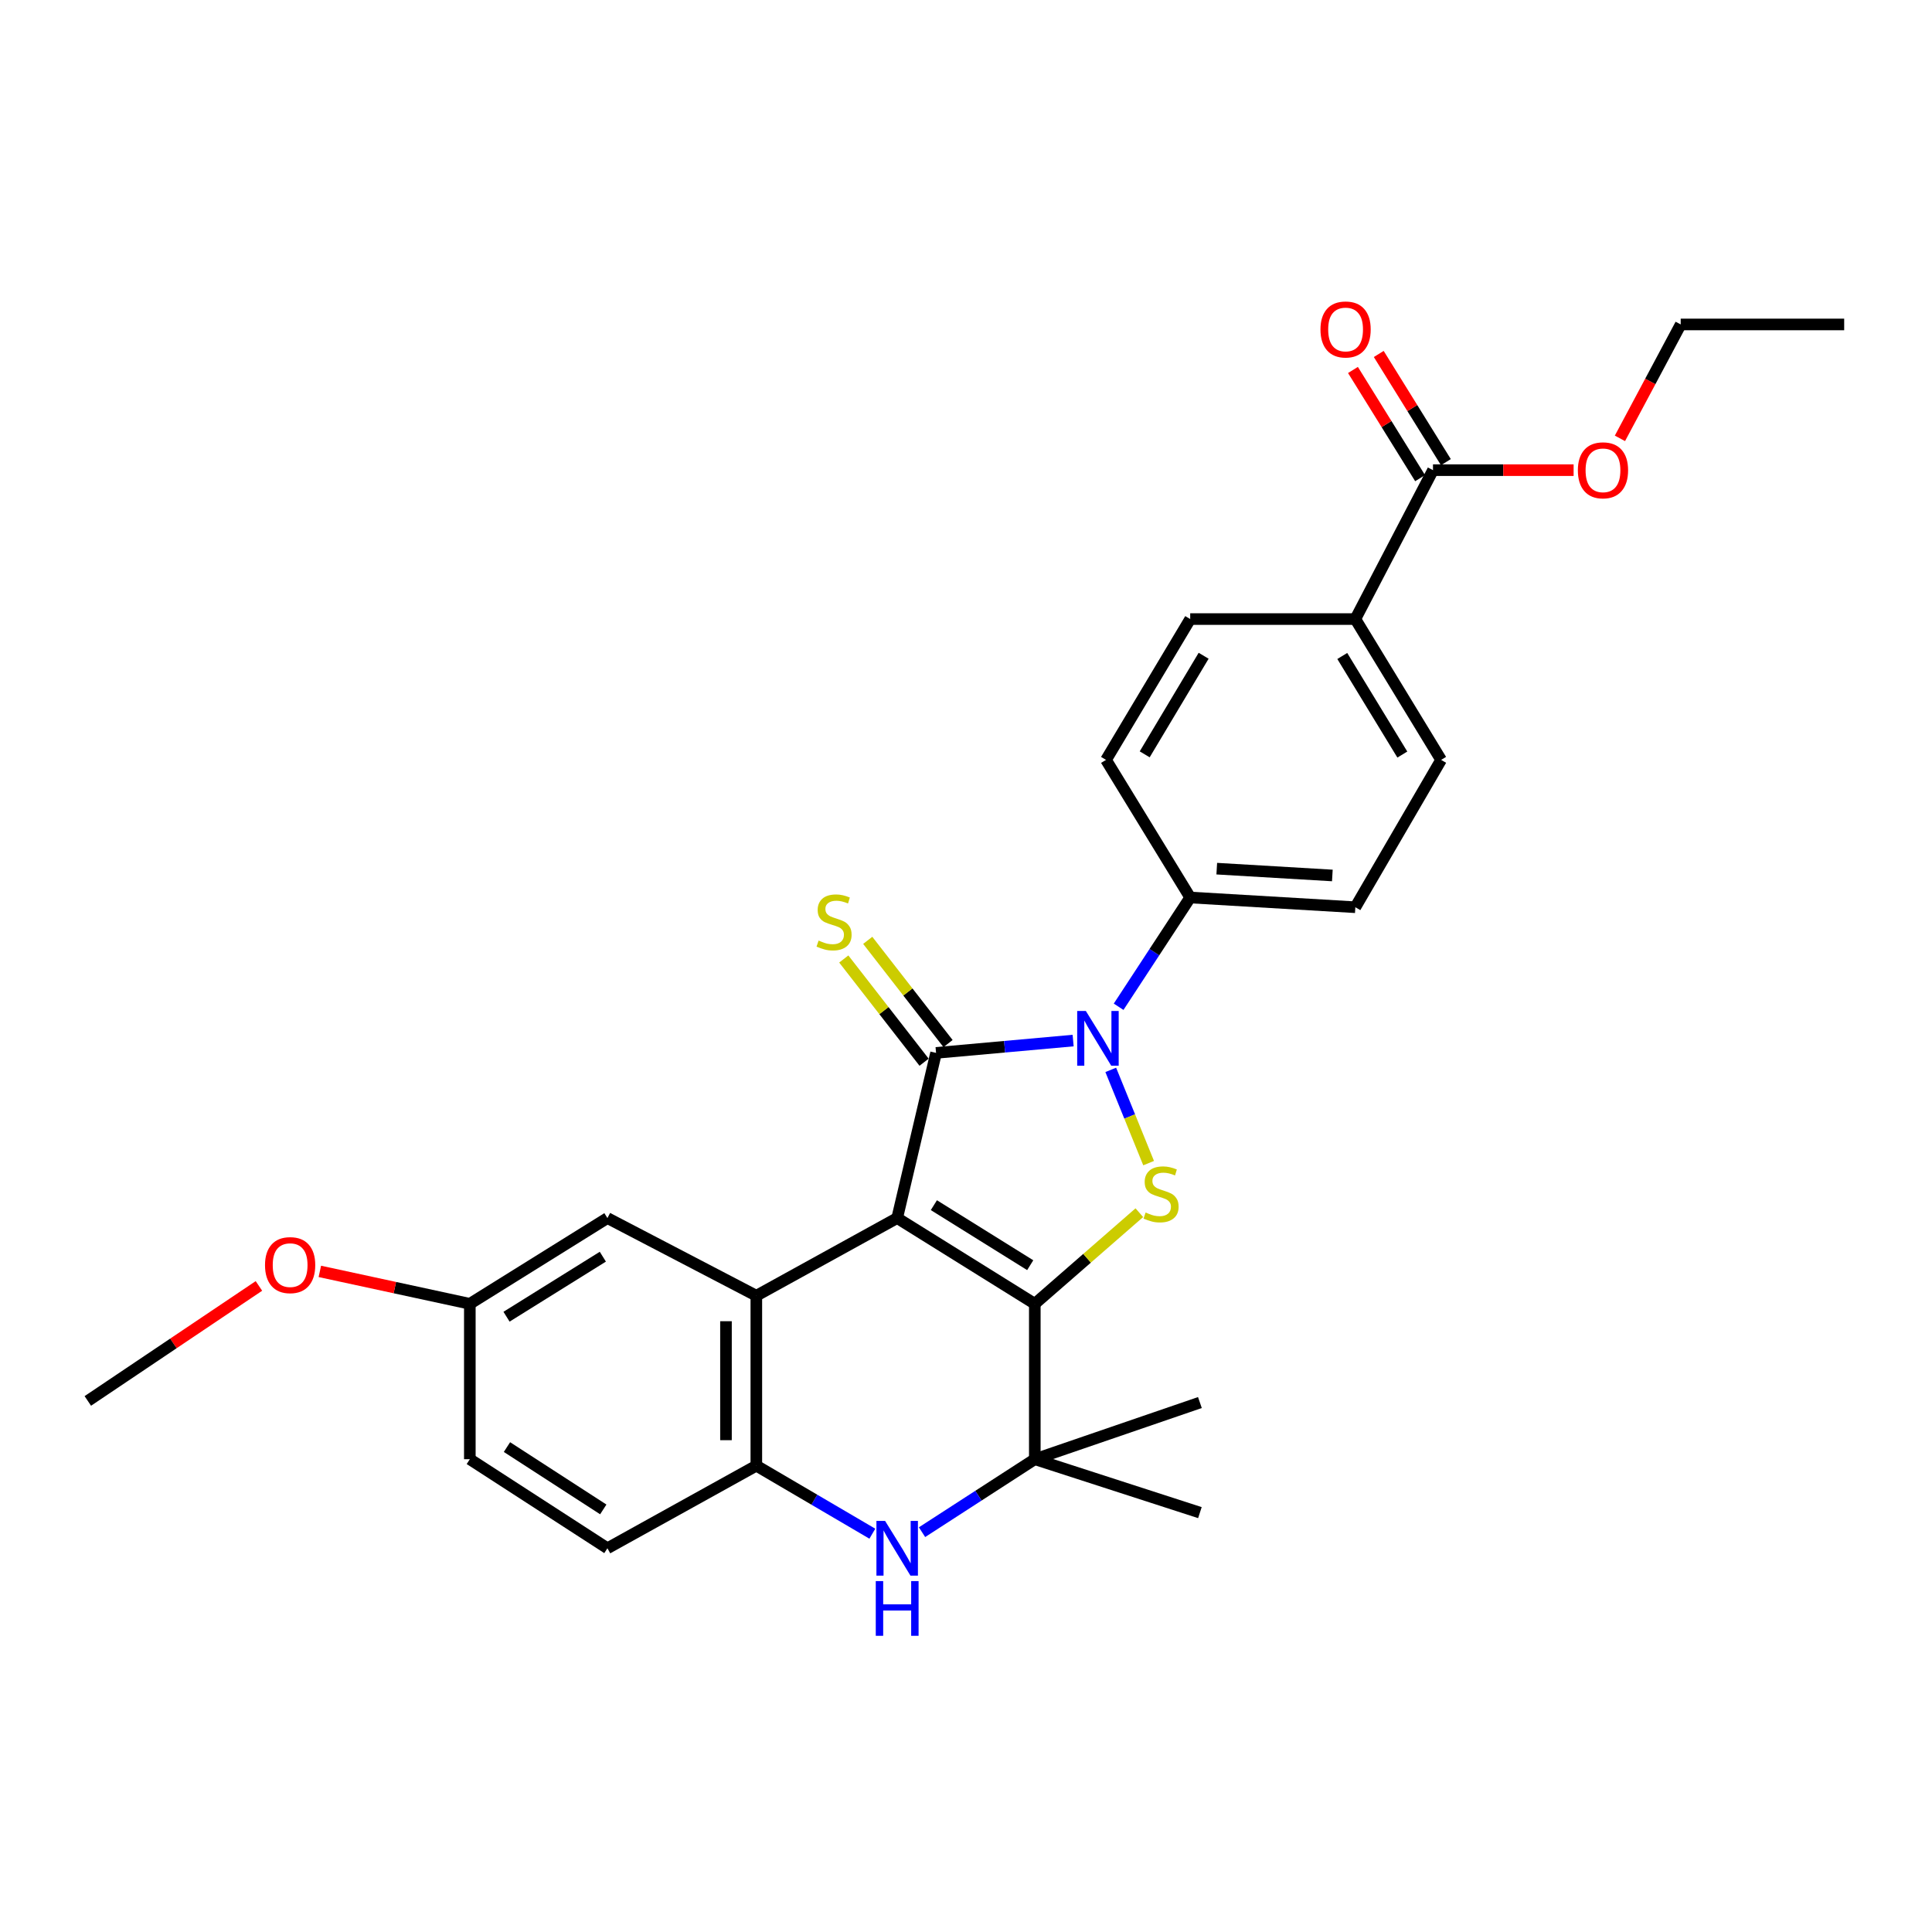 <?xml version='1.0' encoding='iso-8859-1'?>
<svg version='1.1' baseProfile='full'
              xmlns='http://www.w3.org/2000/svg'
                      xmlns:rdkit='http://www.rdkit.org/xml'
                      xmlns:xlink='http://www.w3.org/1999/xlink'
                  xml:space='preserve'
width='1000px' height='1000px' viewBox='0 0 1000 1000'>
<!-- END OF HEADER -->
<rect style='opacity:1.0;fill:#FFFFFF;stroke:none' width='1000' height='1000' x='0' y='0'> </rect>
<path class='bond-0' d='M 464.378,630.468 L 535.613,674.854' style='fill:none;fill-rule:evenodd;stroke:#000000;stroke-width:6px;stroke-linecap:butt;stroke-linejoin:miter;stroke-opacity:1' />
<path class='bond-0' d='M 483.372,623.791 L 533.237,654.861' style='fill:none;fill-rule:evenodd;stroke:#000000;stroke-width:6px;stroke-linecap:butt;stroke-linejoin:miter;stroke-opacity:1' />
<path class='bond-1' d='M 464.378,630.468 L 484.507,544.98' style='fill:none;fill-rule:evenodd;stroke:#000000;stroke-width:6px;stroke-linecap:butt;stroke-linejoin:miter;stroke-opacity:1' />
<path class='bond-4' d='M 464.378,630.468 L 391.476,670.664' style='fill:none;fill-rule:evenodd;stroke:#000000;stroke-width:6px;stroke-linecap:butt;stroke-linejoin:miter;stroke-opacity:1' />
<path class='bond-3' d='M 535.613,674.854 L 562.665,651.27' style='fill:none;fill-rule:evenodd;stroke:#000000;stroke-width:6px;stroke-linecap:butt;stroke-linejoin:miter;stroke-opacity:1' />
<path class='bond-3' d='M 562.665,651.27 L 589.717,627.687' style='fill:none;fill-rule:evenodd;stroke:#CCCC00;stroke-width:6px;stroke-linecap:butt;stroke-linejoin:miter;stroke-opacity:1' />
<path class='bond-5' d='M 535.613,674.854 L 535.613,755.279' style='fill:none;fill-rule:evenodd;stroke:#000000;stroke-width:6px;stroke-linecap:butt;stroke-linejoin:miter;stroke-opacity:1' />
<path class='bond-2' d='M 484.507,544.98 L 519.978,541.787' style='fill:none;fill-rule:evenodd;stroke:#000000;stroke-width:6px;stroke-linecap:butt;stroke-linejoin:miter;stroke-opacity:1' />
<path class='bond-2' d='M 519.978,541.787 L 555.45,538.594' style='fill:none;fill-rule:evenodd;stroke:#0000FF;stroke-width:6px;stroke-linecap:butt;stroke-linejoin:miter;stroke-opacity:1' />
<path class='bond-8' d='M 490.707,540.156 L 469.922,513.44' style='fill:none;fill-rule:evenodd;stroke:#000000;stroke-width:6px;stroke-linecap:butt;stroke-linejoin:miter;stroke-opacity:1' />
<path class='bond-8' d='M 469.922,513.44 L 449.137,486.724' style='fill:none;fill-rule:evenodd;stroke:#CCCC00;stroke-width:6px;stroke-linecap:butt;stroke-linejoin:miter;stroke-opacity:1' />
<path class='bond-8' d='M 478.306,549.804 L 457.521,523.088' style='fill:none;fill-rule:evenodd;stroke:#000000;stroke-width:6px;stroke-linecap:butt;stroke-linejoin:miter;stroke-opacity:1' />
<path class='bond-8' d='M 457.521,523.088 L 436.736,496.372' style='fill:none;fill-rule:evenodd;stroke:#CCCC00;stroke-width:6px;stroke-linecap:butt;stroke-linejoin:miter;stroke-opacity:1' />
<path class='bond-9' d='M 578.997,521.099 L 597.522,492.822' style='fill:none;fill-rule:evenodd;stroke:#0000FF;stroke-width:6px;stroke-linecap:butt;stroke-linejoin:miter;stroke-opacity:1' />
<path class='bond-9' d='M 597.522,492.822 L 616.048,464.545' style='fill:none;fill-rule:evenodd;stroke:#000000;stroke-width:6px;stroke-linecap:butt;stroke-linejoin:miter;stroke-opacity:1' />
<path class='bond-28' d='M 574.926,553.769 L 584.726,577.9' style='fill:none;fill-rule:evenodd;stroke:#0000FF;stroke-width:6px;stroke-linecap:butt;stroke-linejoin:miter;stroke-opacity:1' />
<path class='bond-28' d='M 584.726,577.9 L 594.527,602.032' style='fill:none;fill-rule:evenodd;stroke:#CCCC00;stroke-width:6px;stroke-linecap:butt;stroke-linejoin:miter;stroke-opacity:1' />
<path class='bond-7' d='M 391.476,670.664 L 391.476,758.631' style='fill:none;fill-rule:evenodd;stroke:#000000;stroke-width:6px;stroke-linecap:butt;stroke-linejoin:miter;stroke-opacity:1' />
<path class='bond-7' d='M 375.765,683.859 L 375.765,745.436' style='fill:none;fill-rule:evenodd;stroke:#000000;stroke-width:6px;stroke-linecap:butt;stroke-linejoin:miter;stroke-opacity:1' />
<path class='bond-11' d='M 391.476,670.664 L 314.402,630.468' style='fill:none;fill-rule:evenodd;stroke:#000000;stroke-width:6px;stroke-linecap:butt;stroke-linejoin:miter;stroke-opacity:1' />
<path class='bond-22' d='M 535.613,755.279 L 621.067,782.932' style='fill:none;fill-rule:evenodd;stroke:#000000;stroke-width:6px;stroke-linecap:butt;stroke-linejoin:miter;stroke-opacity:1' />
<path class='bond-23' d='M 535.613,755.279 L 621.067,725.96' style='fill:none;fill-rule:evenodd;stroke:#000000;stroke-width:6px;stroke-linecap:butt;stroke-linejoin:miter;stroke-opacity:1' />
<path class='bond-29' d='M 535.613,755.279 L 506.426,774.166' style='fill:none;fill-rule:evenodd;stroke:#000000;stroke-width:6px;stroke-linecap:butt;stroke-linejoin:miter;stroke-opacity:1' />
<path class='bond-29' d='M 506.426,774.166 L 477.24,793.053' style='fill:none;fill-rule:evenodd;stroke:#0000FF;stroke-width:6px;stroke-linecap:butt;stroke-linejoin:miter;stroke-opacity:1' />
<path class='bond-6' d='M 451.526,793.84 L 421.501,776.235' style='fill:none;fill-rule:evenodd;stroke:#0000FF;stroke-width:6px;stroke-linecap:butt;stroke-linejoin:miter;stroke-opacity:1' />
<path class='bond-6' d='M 421.501,776.235 L 391.476,758.631' style='fill:none;fill-rule:evenodd;stroke:#000000;stroke-width:6px;stroke-linecap:butt;stroke-linejoin:miter;stroke-opacity:1' />
<path class='bond-14' d='M 391.476,758.631 L 314.402,801.376' style='fill:none;fill-rule:evenodd;stroke:#000000;stroke-width:6px;stroke-linecap:butt;stroke-linejoin:miter;stroke-opacity:1' />
<path class='bond-15' d='M 616.048,464.545 L 572.474,393.319' style='fill:none;fill-rule:evenodd;stroke:#000000;stroke-width:6px;stroke-linecap:butt;stroke-linejoin:miter;stroke-opacity:1' />
<path class='bond-16' d='M 616.048,464.545 L 701.519,469.581' style='fill:none;fill-rule:evenodd;stroke:#000000;stroke-width:6px;stroke-linecap:butt;stroke-linejoin:miter;stroke-opacity:1' />
<path class='bond-16' d='M 629.793,449.616 L 689.622,453.142' style='fill:none;fill-rule:evenodd;stroke:#000000;stroke-width:6px;stroke-linecap:butt;stroke-linejoin:miter;stroke-opacity:1' />
<path class='bond-10' d='M 741.714,243.352 L 701.519,320.426' style='fill:none;fill-rule:evenodd;stroke:#000000;stroke-width:6px;stroke-linecap:butt;stroke-linejoin:miter;stroke-opacity:1' />
<path class='bond-13' d='M 748.389,239.209 L 731.014,211.211' style='fill:none;fill-rule:evenodd;stroke:#000000;stroke-width:6px;stroke-linecap:butt;stroke-linejoin:miter;stroke-opacity:1' />
<path class='bond-13' d='M 731.014,211.211 L 713.639,183.213' style='fill:none;fill-rule:evenodd;stroke:#FF0000;stroke-width:6px;stroke-linecap:butt;stroke-linejoin:miter;stroke-opacity:1' />
<path class='bond-13' d='M 735.039,247.494 L 717.664,219.496' style='fill:none;fill-rule:evenodd;stroke:#000000;stroke-width:6px;stroke-linecap:butt;stroke-linejoin:miter;stroke-opacity:1' />
<path class='bond-13' d='M 717.664,219.496 L 700.289,191.497' style='fill:none;fill-rule:evenodd;stroke:#FF0000;stroke-width:6px;stroke-linecap:butt;stroke-linejoin:miter;stroke-opacity:1' />
<path class='bond-20' d='M 741.714,243.352 L 778.107,243.352' style='fill:none;fill-rule:evenodd;stroke:#000000;stroke-width:6px;stroke-linecap:butt;stroke-linejoin:miter;stroke-opacity:1' />
<path class='bond-20' d='M 778.107,243.352 L 814.5,243.352' style='fill:none;fill-rule:evenodd;stroke:#FF0000;stroke-width:6px;stroke-linecap:butt;stroke-linejoin:miter;stroke-opacity:1' />
<path class='bond-19' d='M 314.402,630.468 L 243.185,674.854' style='fill:none;fill-rule:evenodd;stroke:#000000;stroke-width:6px;stroke-linecap:butt;stroke-linejoin:miter;stroke-opacity:1' />
<path class='bond-19' d='M 312.03,650.46 L 262.178,681.53' style='fill:none;fill-rule:evenodd;stroke:#000000;stroke-width:6px;stroke-linecap:butt;stroke-linejoin:miter;stroke-opacity:1' />
<path class='bond-12' d='M 701.519,320.426 L 745.922,393.319' style='fill:none;fill-rule:evenodd;stroke:#000000;stroke-width:6px;stroke-linecap:butt;stroke-linejoin:miter;stroke-opacity:1' />
<path class='bond-12' d='M 694.761,339.533 L 725.843,390.559' style='fill:none;fill-rule:evenodd;stroke:#000000;stroke-width:6px;stroke-linecap:butt;stroke-linejoin:miter;stroke-opacity:1' />
<path class='bond-31' d='M 701.519,320.426 L 616.048,320.426' style='fill:none;fill-rule:evenodd;stroke:#000000;stroke-width:6px;stroke-linecap:butt;stroke-linejoin:miter;stroke-opacity:1' />
<path class='bond-30' d='M 314.402,801.376 L 243.185,755.279' style='fill:none;fill-rule:evenodd;stroke:#000000;stroke-width:6px;stroke-linecap:butt;stroke-linejoin:miter;stroke-opacity:1' />
<path class='bond-30' d='M 312.257,781.271 L 262.405,749.004' style='fill:none;fill-rule:evenodd;stroke:#000000;stroke-width:6px;stroke-linecap:butt;stroke-linejoin:miter;stroke-opacity:1' />
<path class='bond-17' d='M 572.474,393.319 L 616.048,320.426' style='fill:none;fill-rule:evenodd;stroke:#000000;stroke-width:6px;stroke-linecap:butt;stroke-linejoin:miter;stroke-opacity:1' />
<path class='bond-17' d='M 592.496,390.446 L 622.997,339.421' style='fill:none;fill-rule:evenodd;stroke:#000000;stroke-width:6px;stroke-linecap:butt;stroke-linejoin:miter;stroke-opacity:1' />
<path class='bond-18' d='M 701.519,469.581 L 745.922,393.319' style='fill:none;fill-rule:evenodd;stroke:#000000;stroke-width:6px;stroke-linecap:butt;stroke-linejoin:miter;stroke-opacity:1' />
<path class='bond-21' d='M 243.185,674.854 L 243.185,755.279' style='fill:none;fill-rule:evenodd;stroke:#000000;stroke-width:6px;stroke-linecap:butt;stroke-linejoin:miter;stroke-opacity:1' />
<path class='bond-24' d='M 243.185,674.854 L 204.368,666.461' style='fill:none;fill-rule:evenodd;stroke:#000000;stroke-width:6px;stroke-linecap:butt;stroke-linejoin:miter;stroke-opacity:1' />
<path class='bond-24' d='M 204.368,666.461 L 165.551,658.068' style='fill:none;fill-rule:evenodd;stroke:#FF0000;stroke-width:6px;stroke-linecap:butt;stroke-linejoin:miter;stroke-opacity:1' />
<path class='bond-25' d='M 838.478,226.895 L 854.204,197.415' style='fill:none;fill-rule:evenodd;stroke:#FF0000;stroke-width:6px;stroke-linecap:butt;stroke-linejoin:miter;stroke-opacity:1' />
<path class='bond-25' d='M 854.204,197.415 L 869.93,167.936' style='fill:none;fill-rule:evenodd;stroke:#000000;stroke-width:6px;stroke-linecap:butt;stroke-linejoin:miter;stroke-opacity:1' />
<path class='bond-26' d='M 134.018,665.6 L 89.736,695.361' style='fill:none;fill-rule:evenodd;stroke:#FF0000;stroke-width:6px;stroke-linecap:butt;stroke-linejoin:miter;stroke-opacity:1' />
<path class='bond-26' d='M 89.736,695.361 L 45.455,725.122' style='fill:none;fill-rule:evenodd;stroke:#000000;stroke-width:6px;stroke-linecap:butt;stroke-linejoin:miter;stroke-opacity:1' />
<path class='bond-27' d='M 869.93,167.936 L 954.545,167.936' style='fill:none;fill-rule:evenodd;stroke:#000000;stroke-width:6px;stroke-linecap:butt;stroke-linejoin:miter;stroke-opacity:1' />
<path  class='atom-3' d='M 562.033 523.278
L 571.313 538.278
Q 572.233 539.758, 573.713 542.438
Q 575.193 545.118, 575.273 545.278
L 575.273 523.278
L 579.033 523.278
L 579.033 551.598
L 575.153 551.598
L 565.193 535.198
Q 564.033 533.278, 562.793 531.078
Q 561.593 528.878, 561.233 528.198
L 561.233 551.598
L 557.553 551.598
L 557.553 523.278
L 562.033 523.278
' fill='#0000FF'/>
<path  class='atom-4' d='M 592.965 627.601
Q 593.285 627.721, 594.605 628.281
Q 595.925 628.841, 597.365 629.201
Q 598.845 629.521, 600.285 629.521
Q 602.965 629.521, 604.525 628.241
Q 606.085 626.921, 606.085 624.641
Q 606.085 623.081, 605.285 622.121
Q 604.525 621.161, 603.325 620.641
Q 602.125 620.121, 600.125 619.521
Q 597.605 618.761, 596.085 618.041
Q 594.605 617.321, 593.525 615.801
Q 592.485 614.281, 592.485 611.721
Q 592.485 608.161, 594.885 605.961
Q 597.325 603.761, 602.125 603.761
Q 605.405 603.761, 609.125 605.321
L 608.205 608.401
Q 604.805 607.001, 602.245 607.001
Q 599.485 607.001, 597.965 608.161
Q 596.445 609.281, 596.485 611.241
Q 596.485 612.761, 597.245 613.681
Q 598.045 614.601, 599.165 615.121
Q 600.325 615.641, 602.245 616.241
Q 604.805 617.041, 606.325 617.841
Q 607.845 618.641, 608.925 620.281
Q 610.045 621.881, 610.045 624.641
Q 610.045 628.561, 607.405 630.681
Q 604.805 632.761, 600.445 632.761
Q 597.925 632.761, 596.005 632.201
Q 594.125 631.681, 591.885 630.761
L 592.965 627.601
' fill='#CCCC00'/>
<path  class='atom-7' d='M 458.118 787.216
L 467.398 802.216
Q 468.318 803.696, 469.798 806.376
Q 471.278 809.056, 471.358 809.216
L 471.358 787.216
L 475.118 787.216
L 475.118 815.536
L 471.238 815.536
L 461.278 799.136
Q 460.118 797.216, 458.878 795.016
Q 457.678 792.816, 457.318 792.136
L 457.318 815.536
L 453.638 815.536
L 453.638 787.216
L 458.118 787.216
' fill='#0000FF'/>
<path  class='atom-7' d='M 453.298 818.368
L 457.138 818.368
L 457.138 830.408
L 471.618 830.408
L 471.618 818.368
L 475.458 818.368
L 475.458 846.688
L 471.618 846.688
L 471.618 833.608
L 457.138 833.608
L 457.138 846.688
L 453.298 846.688
L 453.298 818.368
' fill='#0000FF'/>
<path  class='atom-9' d='M 423.707 486.834
Q 424.027 486.954, 425.347 487.514
Q 426.667 488.074, 428.107 488.434
Q 429.587 488.754, 431.027 488.754
Q 433.707 488.754, 435.267 487.474
Q 436.827 486.154, 436.827 483.874
Q 436.827 482.314, 436.027 481.354
Q 435.267 480.394, 434.067 479.874
Q 432.867 479.354, 430.867 478.754
Q 428.347 477.994, 426.827 477.274
Q 425.347 476.554, 424.267 475.034
Q 423.227 473.514, 423.227 470.954
Q 423.227 467.394, 425.627 465.194
Q 428.067 462.994, 432.867 462.994
Q 436.147 462.994, 439.867 464.554
L 438.947 467.634
Q 435.547 466.234, 432.987 466.234
Q 430.227 466.234, 428.707 467.394
Q 427.187 468.514, 427.227 470.474
Q 427.227 471.994, 427.987 472.914
Q 428.787 473.834, 429.907 474.354
Q 431.067 474.874, 432.987 475.474
Q 435.547 476.274, 437.067 477.074
Q 438.587 477.874, 439.667 479.514
Q 440.787 481.114, 440.787 483.874
Q 440.787 487.794, 438.147 489.914
Q 435.547 491.994, 431.187 491.994
Q 428.667 491.994, 426.747 491.434
Q 424.867 490.914, 422.627 489.994
L 423.707 486.834
' fill='#CCCC00'/>
<path  class='atom-14' d='M 683.474 170.53
Q 683.474 163.73, 686.834 159.93
Q 690.194 156.13, 696.474 156.13
Q 702.754 156.13, 706.114 159.93
Q 709.474 163.73, 709.474 170.53
Q 709.474 177.41, 706.074 181.33
Q 702.674 185.21, 696.474 185.21
Q 690.234 185.21, 686.834 181.33
Q 683.474 177.45, 683.474 170.53
M 696.474 182.01
Q 700.794 182.01, 703.114 179.13
Q 705.474 176.21, 705.474 170.53
Q 705.474 164.97, 703.114 162.17
Q 700.794 159.33, 696.474 159.33
Q 692.154 159.33, 689.794 162.13
Q 687.474 164.93, 687.474 170.53
Q 687.474 176.25, 689.794 179.13
Q 692.154 182.01, 696.474 182.01
' fill='#FF0000'/>
<path  class='atom-21' d='M 816.699 243.432
Q 816.699 236.632, 820.059 232.832
Q 823.419 229.032, 829.699 229.032
Q 835.979 229.032, 839.339 232.832
Q 842.699 236.632, 842.699 243.432
Q 842.699 250.312, 839.299 254.232
Q 835.899 258.112, 829.699 258.112
Q 823.459 258.112, 820.059 254.232
Q 816.699 250.352, 816.699 243.432
M 829.699 254.912
Q 834.019 254.912, 836.339 252.032
Q 838.699 249.112, 838.699 243.432
Q 838.699 237.872, 836.339 235.072
Q 834.019 232.232, 829.699 232.232
Q 825.379 232.232, 823.019 235.032
Q 820.699 237.832, 820.699 243.432
Q 820.699 249.152, 823.019 252.032
Q 825.379 254.912, 829.699 254.912
' fill='#FF0000'/>
<path  class='atom-25' d='M 137.172 654.823
Q 137.172 648.023, 140.532 644.223
Q 143.892 640.423, 150.172 640.423
Q 156.452 640.423, 159.812 644.223
Q 163.172 648.023, 163.172 654.823
Q 163.172 661.703, 159.772 665.623
Q 156.372 669.503, 150.172 669.503
Q 143.932 669.503, 140.532 665.623
Q 137.172 661.743, 137.172 654.823
M 150.172 666.303
Q 154.492 666.303, 156.812 663.423
Q 159.172 660.503, 159.172 654.823
Q 159.172 649.263, 156.812 646.463
Q 154.492 643.623, 150.172 643.623
Q 145.852 643.623, 143.492 646.423
Q 141.172 649.223, 141.172 654.823
Q 141.172 660.543, 143.492 663.423
Q 145.852 666.303, 150.172 666.303
' fill='#FF0000'/>
</svg>
